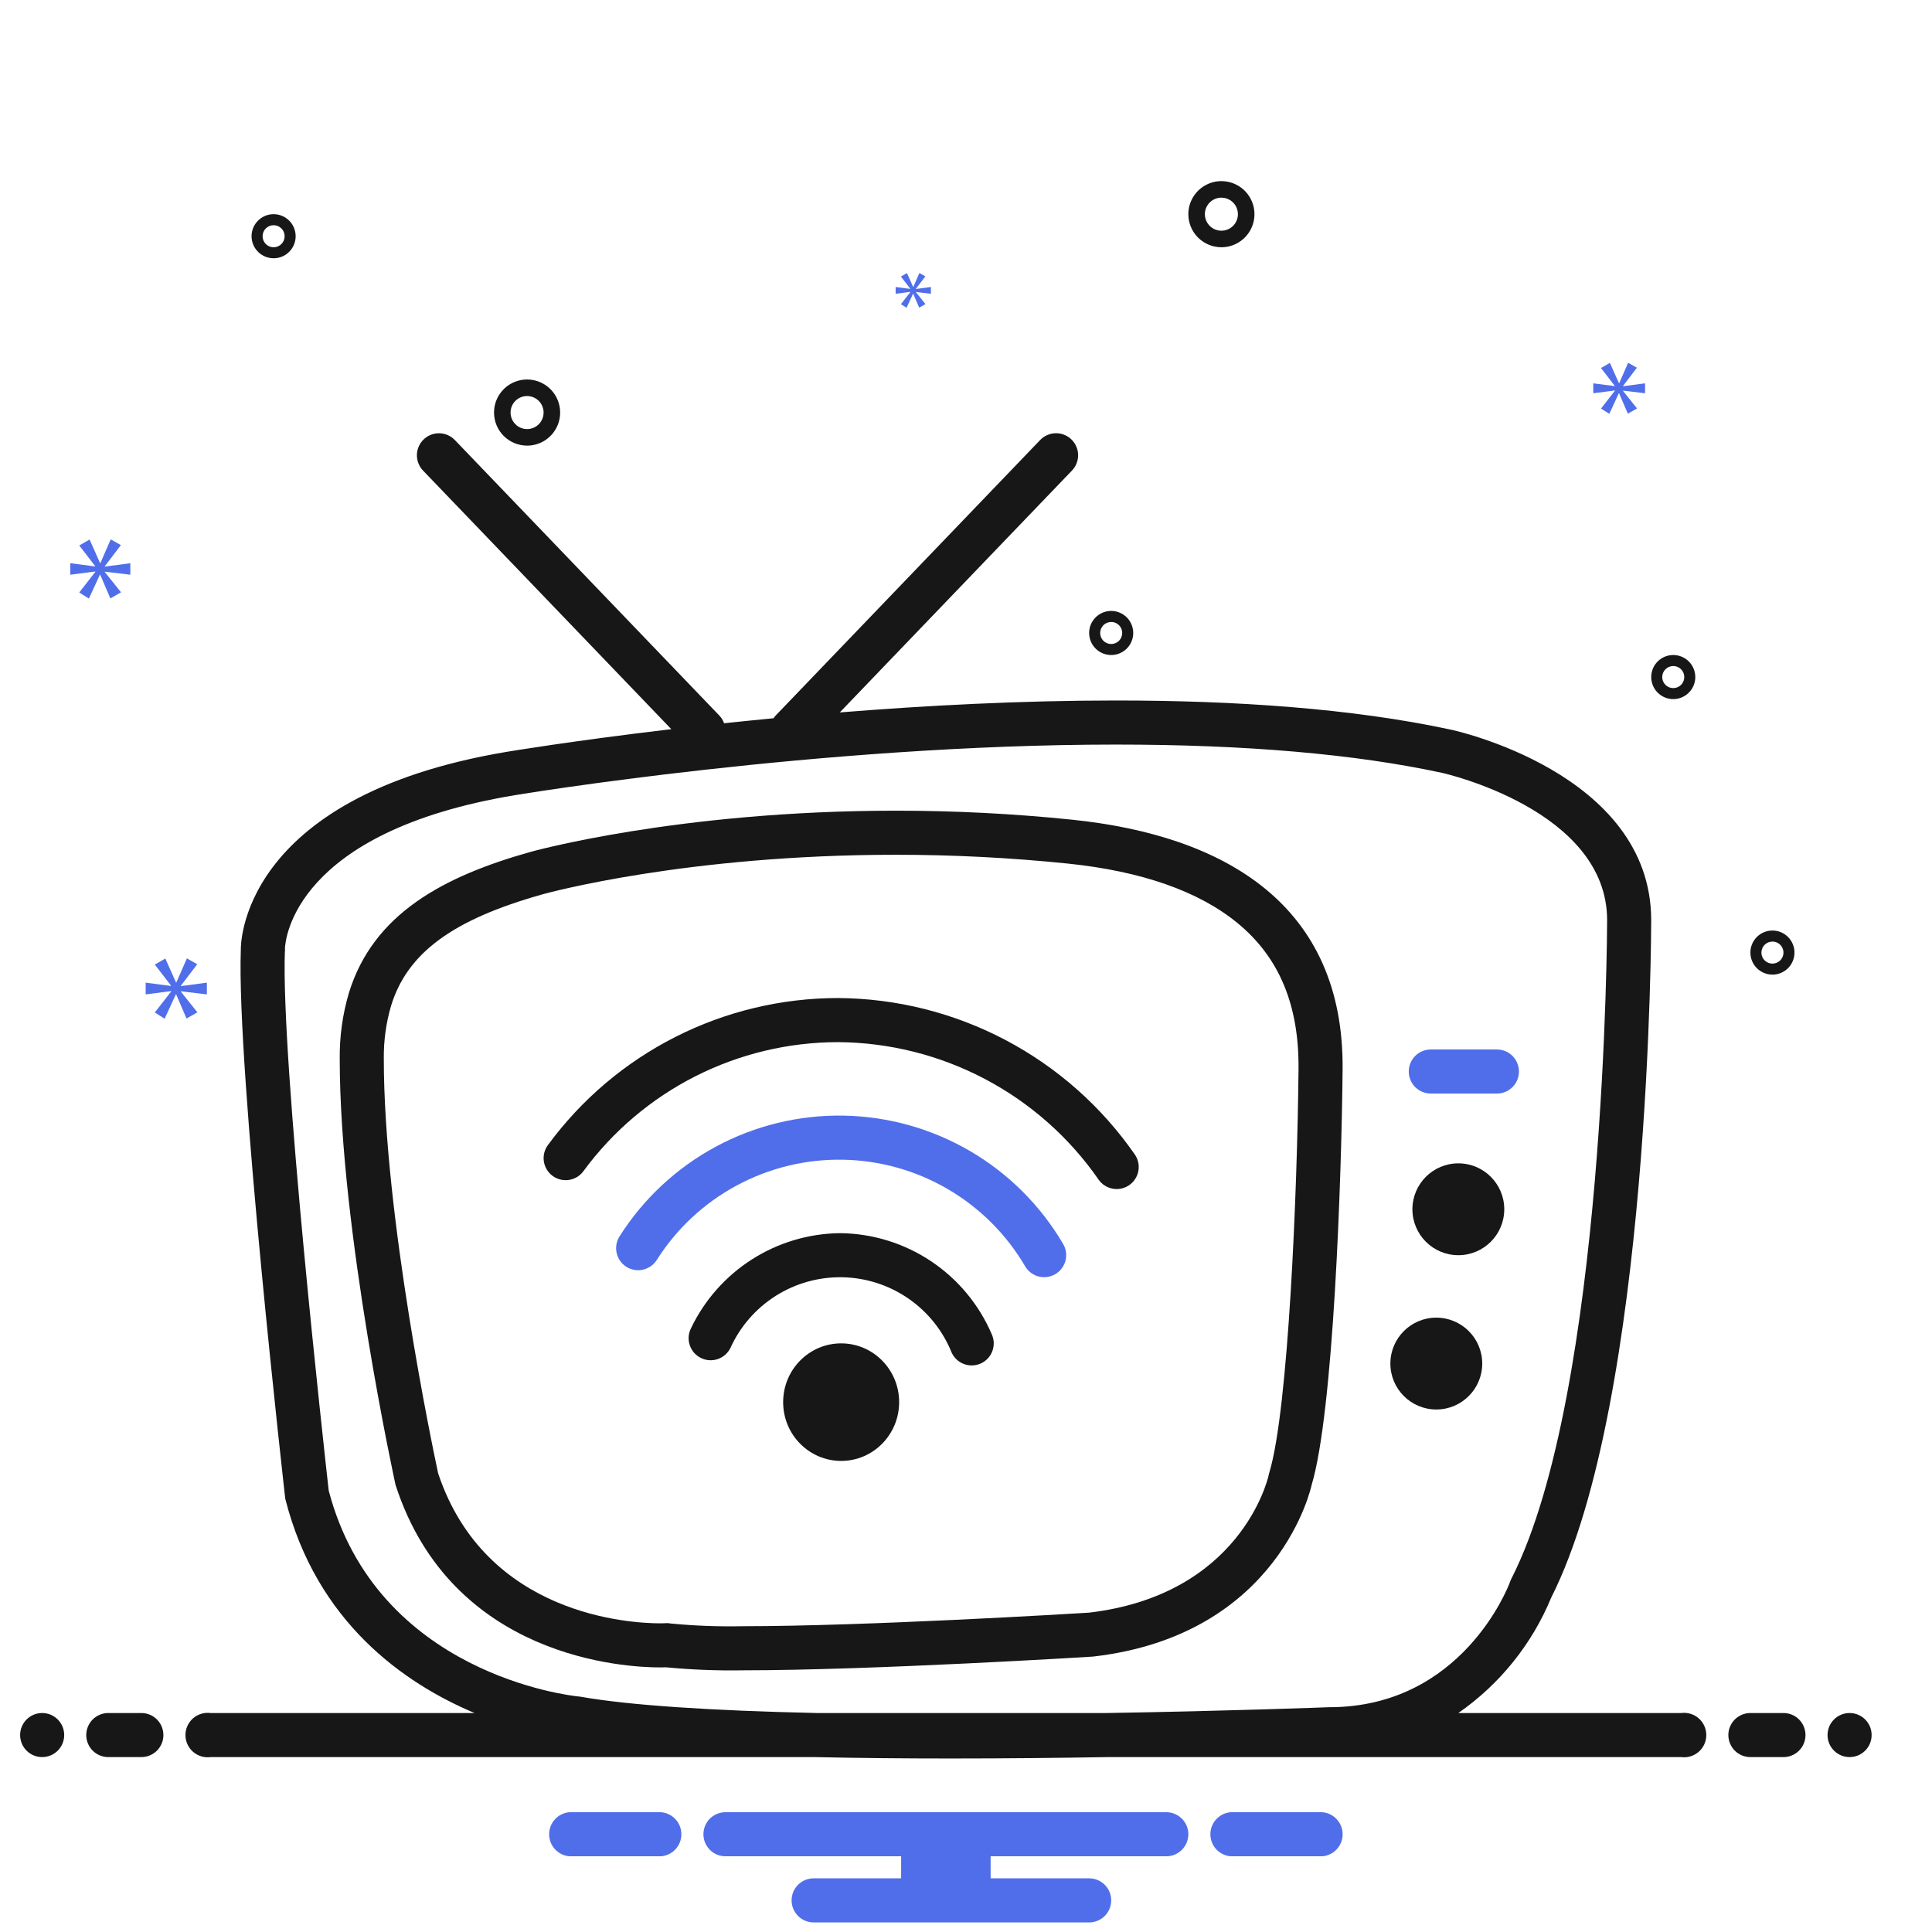 <svg width="96" height="96" viewBox="0 0 96 96" fill="none" xmlns="http://www.w3.org/2000/svg">
<g id="Frame 3854">
<g id="Group 3650">
<path id="Vector" d="M41.739 61.275C40.186 61.292 38.668 61.745 37.359 62.581C36.049 63.418 35.001 64.605 34.332 66.007C34.202 66.267 34.181 66.567 34.274 66.843C34.366 67.118 34.564 67.346 34.824 67.475C35.083 67.605 35.384 67.626 35.659 67.534C35.935 67.442 36.162 67.244 36.292 66.985C36.774 65.917 37.559 65.015 38.549 64.389C39.539 63.764 40.691 63.443 41.862 63.466C43.033 63.49 44.171 63.857 45.135 64.522C46.099 65.186 46.847 66.119 47.285 67.205C47.345 67.337 47.43 67.455 47.535 67.553C47.64 67.651 47.764 67.728 47.898 67.778C48.033 67.829 48.177 67.852 48.321 67.847C48.464 67.842 48.606 67.809 48.737 67.749C48.868 67.69 48.986 67.605 49.084 67.5C49.182 67.394 49.259 67.271 49.309 67.136C49.359 67.001 49.383 66.858 49.378 66.714C49.372 66.57 49.339 66.428 49.279 66.297C48.645 64.819 47.595 63.556 46.256 62.665C44.917 61.773 43.348 61.29 41.739 61.275ZM41.637 49.592C38.831 49.594 36.065 50.255 33.563 51.523C31.06 52.791 28.891 54.63 27.23 56.892C27.056 57.124 26.982 57.416 27.023 57.703C27.065 57.991 27.219 58.25 27.451 58.424C27.684 58.598 27.976 58.672 28.263 58.631C28.55 58.59 28.809 58.436 28.983 58.204C30.441 56.216 32.346 54.6 34.544 53.484C36.742 52.369 39.172 51.786 41.637 51.783C44.186 51.799 46.694 52.429 48.949 53.619C51.203 54.809 53.139 56.523 54.591 58.618C54.758 58.856 55.013 59.017 55.298 59.067C55.584 59.117 55.878 59.051 56.116 58.885C56.353 58.718 56.515 58.464 56.566 58.178C56.616 57.892 56.551 57.598 56.385 57.361C54.73 54.978 52.526 53.028 49.959 51.676C47.392 50.324 44.538 49.609 41.637 49.592Z" fill="#171717"/>
<path id="Vector_2" d="M41.796 72.592C43.388 72.592 44.678 71.285 44.678 69.672C44.678 68.059 43.388 66.751 41.796 66.751C40.205 66.751 38.914 68.059 38.914 69.672C38.914 71.285 40.205 72.592 41.796 72.592Z" fill="#171717"/>
<path id="Vector_3" d="M65.175 73.784C66.263 70.159 66.661 58.533 66.713 53.154C66.796 44.967 60.869 41.514 53.27 40.73C50.361 40.431 47.438 40.282 44.514 40.283C33.652 40.283 26.363 42.33 26.363 42.33C22.063 43.538 18.541 45.392 17.333 49.35C17.021 50.41 16.869 51.51 16.881 52.614C16.881 61.133 19.654 73.784 19.654 73.784C22.451 82.421 31.095 82.853 32.797 82.853C32.986 82.853 33.089 82.847 33.089 82.847C34.352 82.968 35.621 83.018 36.89 82.997C43.382 82.997 54.307 82.315 54.307 82.315C63.622 81.248 65.175 73.784 65.175 73.784ZM36.89 80.806C35.715 80.83 34.539 80.786 33.369 80.675L33.173 80.651L32.985 80.659C32.966 80.66 32.901 80.662 32.797 80.662C31.365 80.662 24.135 80.301 21.771 73.21C21.508 71.982 19.072 60.391 19.071 52.614C19.06 51.726 19.181 50.842 19.428 49.99C20.231 47.357 22.481 45.697 26.95 44.441L26.951 44.44C27.24 44.36 34.139 42.474 44.515 42.473H44.516C47.365 42.473 50.212 42.619 53.046 42.909C56.718 43.288 59.557 44.281 61.484 45.86C63.561 47.562 64.555 49.941 64.523 53.133C64.464 59.208 64.019 70.016 63.077 73.155L63.054 73.227L63.035 73.319C62.98 73.561 61.605 79.247 54.113 80.132C53.249 80.185 42.998 80.806 36.89 80.806Z" fill="#171717"/>
<path id="Vector_4" d="M71.369 70.037C72.629 70.037 73.651 69.015 73.651 67.755C73.651 66.495 72.629 65.473 71.369 65.473C70.109 65.473 69.087 66.495 69.087 67.755C69.087 69.015 70.109 70.037 71.369 70.037Z" fill="#171717"/>
<path id="Vector_5" d="M72.464 62.37C73.725 62.37 74.746 61.349 74.746 60.088C74.746 58.828 73.725 57.806 72.464 57.806C71.204 57.806 70.182 58.828 70.182 60.088C70.182 61.349 71.204 62.37 72.464 62.37Z" fill="#171717"/>
<path id="Vector_6" d="M26.191 22.143C26.515 22.143 26.833 22.047 27.103 21.866C27.373 21.686 27.584 21.429 27.708 21.129C27.833 20.828 27.865 20.498 27.802 20.18C27.738 19.861 27.582 19.568 27.352 19.338C27.122 19.109 26.83 18.952 26.511 18.889C26.192 18.825 25.862 18.858 25.562 18.982C25.262 19.107 25.005 19.317 24.825 19.587C24.644 19.857 24.548 20.175 24.548 20.5C24.548 20.936 24.721 21.353 25.029 21.661C25.337 21.969 25.755 22.142 26.191 22.143ZM26.191 19.679C26.353 19.679 26.512 19.727 26.647 19.817C26.782 19.907 26.887 20.036 26.949 20.186C27.012 20.336 27.028 20.501 26.996 20.66C26.964 20.82 26.886 20.966 26.771 21.081C26.656 21.196 26.51 21.274 26.351 21.306C26.191 21.337 26.026 21.321 25.876 21.259C25.726 21.197 25.598 21.091 25.508 20.956C25.417 20.821 25.369 20.663 25.369 20.5C25.369 20.282 25.456 20.073 25.61 19.919C25.764 19.765 25.973 19.679 26.191 19.679ZM60.691 12.286C61.015 12.286 61.333 12.189 61.603 12.009C61.873 11.828 62.084 11.572 62.208 11.272C62.333 10.971 62.365 10.641 62.302 10.322C62.238 10.004 62.082 9.711 61.852 9.481C61.622 9.251 61.33 9.095 61.011 9.032C60.692 8.968 60.362 9.001 60.062 9.125C59.762 9.249 59.505 9.46 59.325 9.73C59.144 10 59.048 10.318 59.048 10.643C59.048 11.078 59.221 11.496 59.529 11.804C59.837 12.112 60.255 12.285 60.691 12.286ZM60.691 9.821C60.853 9.821 61.012 9.87 61.147 9.96C61.282 10.05 61.387 10.178 61.449 10.329C61.512 10.479 61.528 10.644 61.496 10.803C61.464 10.963 61.386 11.109 61.271 11.224C61.156 11.339 61.01 11.417 60.851 11.448C60.691 11.48 60.526 11.464 60.376 11.402C60.226 11.34 60.098 11.234 60.008 11.099C59.917 10.964 59.869 10.805 59.869 10.643C59.869 10.425 59.956 10.216 60.11 10.062C60.264 9.908 60.473 9.822 60.691 9.821ZM88.071 48.429C88.288 48.429 88.5 48.364 88.68 48.244C88.86 48.124 89 47.953 89.083 47.752C89.166 47.552 89.188 47.332 89.146 47.12C89.103 46.907 88.999 46.712 88.846 46.559C88.693 46.406 88.498 46.301 88.285 46.259C88.073 46.217 87.852 46.239 87.652 46.322C87.452 46.404 87.281 46.545 87.161 46.725C87.04 46.905 86.976 47.117 86.976 47.333C86.977 47.624 87.092 47.902 87.297 48.107C87.503 48.313 87.781 48.428 88.071 48.429ZM88.071 46.786C88.18 46.786 88.286 46.818 88.376 46.878C88.466 46.938 88.536 47.024 88.577 47.124C88.619 47.224 88.63 47.334 88.609 47.44C88.587 47.546 88.535 47.644 88.459 47.721C88.382 47.797 88.284 47.849 88.178 47.87C88.072 47.892 87.962 47.881 87.862 47.839C87.762 47.798 87.676 47.728 87.616 47.638C87.556 47.547 87.524 47.442 87.524 47.333C87.524 47.188 87.582 47.049 87.684 46.946C87.787 46.844 87.926 46.786 88.071 46.786ZM55.214 32.548C55.431 32.548 55.643 32.483 55.823 32.363C56.003 32.243 56.143 32.072 56.226 31.872C56.309 31.671 56.331 31.451 56.288 31.239C56.246 31.026 56.142 30.831 55.989 30.678C55.836 30.525 55.64 30.421 55.428 30.378C55.215 30.336 54.995 30.358 54.795 30.441C54.595 30.523 54.424 30.664 54.304 30.844C54.183 31.024 54.119 31.236 54.119 31.452C54.119 31.743 54.235 32.021 54.44 32.227C54.645 32.432 54.924 32.547 55.214 32.548ZM55.214 30.905C55.323 30.905 55.428 30.937 55.519 30.997C55.609 31.057 55.679 31.143 55.72 31.243C55.762 31.343 55.773 31.453 55.751 31.559C55.73 31.665 55.678 31.763 55.602 31.84C55.525 31.916 55.427 31.968 55.321 31.989C55.215 32.011 55.105 32 55.005 31.958C54.905 31.917 54.819 31.847 54.759 31.757C54.699 31.667 54.667 31.561 54.667 31.452C54.667 31.307 54.725 31.168 54.827 31.065C54.93 30.963 55.069 30.905 55.214 30.905ZM83.143 34.738C83.359 34.738 83.571 34.674 83.751 34.553C83.931 34.433 84.072 34.262 84.155 34.062C84.238 33.862 84.259 33.642 84.217 33.429C84.175 33.217 84.07 33.022 83.917 32.868C83.764 32.715 83.569 32.611 83.356 32.569C83.144 32.526 82.924 32.548 82.724 32.631C82.524 32.714 82.353 32.854 82.232 33.034C82.112 33.215 82.048 33.426 82.048 33.643C82.048 33.933 82.163 34.212 82.369 34.417C82.574 34.622 82.853 34.738 83.143 34.738ZM83.143 33.095C83.251 33.095 83.357 33.127 83.447 33.188C83.537 33.248 83.607 33.333 83.649 33.433C83.69 33.533 83.701 33.644 83.68 33.75C83.659 33.856 83.607 33.953 83.53 34.03C83.454 34.107 83.356 34.159 83.25 34.18C83.144 34.201 83.033 34.19 82.933 34.149C82.833 34.107 82.748 34.037 82.688 33.947C82.627 33.857 82.595 33.751 82.595 33.643C82.595 33.498 82.653 33.358 82.756 33.256C82.859 33.153 82.998 33.095 83.143 33.095ZM13.595 12.833C13.812 12.833 14.024 12.769 14.204 12.649C14.384 12.528 14.524 12.357 14.607 12.157C14.69 11.957 14.712 11.737 14.669 11.524C14.627 11.312 14.523 11.117 14.37 10.964C14.216 10.81 14.021 10.706 13.809 10.664C13.597 10.622 13.376 10.643 13.176 10.726C12.976 10.809 12.805 10.95 12.685 11.13C12.564 11.31 12.5 11.521 12.5 11.738C12.5 12.028 12.616 12.307 12.821 12.512C13.027 12.717 13.305 12.833 13.595 12.833ZM13.595 11.191C13.704 11.191 13.809 11.223 13.899 11.283C13.989 11.343 14.06 11.428 14.101 11.528C14.143 11.629 14.153 11.739 14.132 11.845C14.111 11.951 14.059 12.049 13.982 12.125C13.906 12.202 13.808 12.254 13.702 12.275C13.596 12.296 13.486 12.286 13.386 12.244C13.286 12.203 13.2 12.132 13.14 12.042C13.08 11.952 13.048 11.846 13.048 11.738C13.048 11.593 13.105 11.454 13.208 11.351C13.311 11.248 13.45 11.191 13.595 11.191Z" fill="#171717"/>
<path id="Vector_7" d="M2.095 87.309C2.7 87.309 3.19 86.819 3.19 86.214C3.19 85.609 2.7 85.119 2.095 85.119C1.49 85.119 1 85.609 1 86.214C1 86.819 1.49 87.309 2.095 87.309Z" fill="#171717"/>
<path id="Vector_8" d="M7.024 85.119H5.381C5.09 85.119 4.812 85.234 4.606 85.44C4.401 85.645 4.286 85.924 4.286 86.214C4.286 86.505 4.401 86.783 4.606 86.989C4.812 87.194 5.09 87.309 5.381 87.309H7.024C7.314 87.309 7.593 87.194 7.798 86.989C8.004 86.783 8.119 86.505 8.119 86.214C8.119 85.924 8.004 85.645 7.798 85.44C7.593 85.234 7.314 85.119 7.024 85.119ZM88.619 85.119H86.976C86.686 85.119 86.407 85.234 86.202 85.44C85.996 85.645 85.881 85.924 85.881 86.214C85.881 86.505 85.996 86.783 86.202 86.989C86.407 87.194 86.686 87.309 86.976 87.309H88.619C88.909 87.309 89.188 87.194 89.393 86.989C89.599 86.783 89.714 86.505 89.714 86.214C89.714 85.924 89.599 85.645 89.393 85.44C89.188 85.234 88.909 85.119 88.619 85.119Z" fill="#171717"/>
<path id="Vector_9" d="M91.905 87.309C92.51 87.309 93 86.819 93 86.214C93 85.609 92.51 85.119 91.905 85.119C91.3 85.119 90.81 85.609 90.81 86.214C90.81 86.819 91.3 87.309 91.905 87.309Z" fill="#171717"/>
<path id="Vector_10" d="M83.538 85.119H72.464C74.522 83.689 76.124 81.697 77.081 79.38C82.047 69.556 82.047 45.723 82.047 45.723C82.047 38.366 72.114 36.261 72.114 36.261C67.17 35.192 61.319 34.807 55.453 34.807C50.73 34.807 45.999 35.056 41.728 35.4L53.266 23.381C53.467 23.171 53.577 22.89 53.571 22.6C53.565 22.309 53.444 22.033 53.235 21.832C53.025 21.631 52.744 21.521 52.454 21.527C52.164 21.533 51.887 21.654 51.686 21.863L38.543 35.554C38.504 35.596 38.468 35.642 38.437 35.69C37.59 35.771 36.769 35.854 35.98 35.938C35.929 35.795 35.848 35.664 35.742 35.554L22.599 21.863C22.398 21.655 22.122 21.534 21.832 21.529C21.542 21.523 21.262 21.633 21.052 21.834C20.843 22.035 20.722 22.31 20.716 22.6C20.71 22.89 20.819 23.171 21.019 23.381L33.357 36.232C28.424 36.814 25.21 37.353 25.21 37.353C11.742 39.598 11.967 47.178 11.967 47.178C11.742 53.061 14.174 74.468 14.174 74.468C15.727 80.61 20.075 83.642 23.58 85.119H10.462C10.306 85.099 10.148 85.112 9.998 85.158C9.847 85.203 9.708 85.281 9.59 85.384C9.472 85.488 9.378 85.616 9.313 85.759C9.248 85.902 9.214 86.057 9.214 86.214C9.214 86.371 9.248 86.527 9.313 86.67C9.378 86.813 9.472 86.941 9.59 87.044C9.708 87.148 9.847 87.225 9.998 87.271C10.148 87.317 10.306 87.33 10.462 87.309H40.481C42.68 87.358 44.968 87.378 47.233 87.378C49.934 87.378 52.601 87.35 55.04 87.309H83.538C83.694 87.33 83.852 87.317 84.002 87.271C84.153 87.225 84.291 87.148 84.409 87.044C84.528 86.941 84.622 86.813 84.687 86.67C84.752 86.527 84.785 86.371 84.785 86.214C84.785 86.057 84.752 85.902 84.687 85.759C84.622 85.616 84.528 85.488 84.409 85.384C84.291 85.281 84.153 85.203 84.002 85.158C83.852 85.112 83.694 85.099 83.538 85.119ZM28.898 84.318L28.813 84.303L28.734 84.296C28.325 84.254 18.73 83.183 16.334 74.07C16.118 72.152 13.949 52.66 14.156 47.261L14.165 47.235L14.158 47.133C14.178 46.657 14.649 41.334 25.573 39.514C25.723 39.488 40.74 36.997 55.454 36.997H55.455C61.893 36.997 67.341 37.47 71.656 38.403C71.737 38.421 79.857 40.245 79.857 45.723C79.857 45.956 79.803 69.141 75.126 78.392L75.067 78.512L75.025 78.625C74.93 78.879 72.63 84.831 66.045 84.831H66.002L65.96 84.833C65.894 84.836 61.163 85.017 54.999 85.119H40.586C35.249 85.001 31.261 84.73 28.898 84.318Z" fill="#171717"/>
<path id="Vector_11" d="M50.951 62.943C51.104 63.19 51.348 63.366 51.63 63.433C51.912 63.5 52.209 63.452 52.456 63.301C52.703 63.149 52.88 62.905 52.948 62.623C53.016 62.341 52.969 62.044 52.818 61.797C51.697 59.891 50.105 58.306 48.196 57.192C46.286 56.078 44.123 55.473 41.913 55.435C39.702 55.397 37.519 55.927 35.573 56.975C33.626 58.022 31.981 59.552 30.795 61.417C30.716 61.538 30.661 61.672 30.634 61.813C30.606 61.954 30.607 62.1 30.636 62.241C30.665 62.382 30.721 62.515 30.802 62.634C30.883 62.754 30.986 62.856 31.106 62.935C31.348 63.095 31.644 63.152 31.929 63.094C32.07 63.065 32.204 63.008 32.323 62.928C32.442 62.847 32.544 62.744 32.623 62.624C33.606 61.066 34.974 59.787 36.595 58.912C38.216 58.036 40.035 57.593 41.877 57.625C43.719 57.657 45.522 58.163 47.111 59.095C48.701 60.026 50.023 61.352 50.951 62.943ZM74.381 52.148H71.095C70.805 52.148 70.526 52.263 70.321 52.468C70.115 52.674 70 52.953 70 53.243C70 53.533 70.115 53.812 70.321 54.017C70.526 54.223 70.805 54.338 71.095 54.338H74.381C74.671 54.338 74.95 54.223 75.155 54.017C75.361 53.812 75.476 53.533 75.476 53.243C75.476 52.953 75.361 52.674 75.155 52.468C74.95 52.263 74.671 52.148 74.381 52.148Z" fill="#506EE9"/>
<path id="Vector_12" d="M8.986 48.982L9.8 47.912L9.286 47.62L8.763 48.819H8.746L8.215 47.629L7.692 47.928L8.497 48.974V48.991L7.238 48.828V49.411L8.506 49.248V49.265L7.692 50.31L8.18 50.619L8.738 49.411H8.754L9.268 50.61L9.808 50.302L8.986 49.273V49.257L10.279 49.411V48.828L8.986 48.999V48.982Z" fill="#506EE9"/>
<path id="Vector_13" d="M45.235 14.513L44.766 15.115L45.047 15.292L45.368 14.597H45.378L45.674 15.287L45.985 15.11L45.511 14.517V14.508L46.256 14.597V14.261L45.511 14.36V14.35L45.98 13.733L45.684 13.566L45.383 14.256H45.373L45.067 13.57L44.766 13.743L45.23 14.345V14.355L44.504 14.261V14.597L45.235 14.503V14.513Z" fill="#506EE9"/>
<path id="Vector_14" d="M5.207 28.137L6.006 27.087L5.502 26.801L4.989 27.977H4.972L4.451 26.809L3.938 27.104L4.728 28.129V28.146L3.493 27.986V28.557L4.736 28.398V28.415L3.938 29.44L4.417 29.743L4.964 28.557H4.98L5.484 29.734L6.014 29.432L5.207 28.423V28.406L6.476 28.557V27.986L5.207 28.154V28.137Z" fill="#506EE9"/>
<path id="Vector_15" d="M81.742 19.541V19.048L80.647 19.192V19.178L81.336 18.272L80.901 18.025L80.459 19.04H80.445L79.995 18.032L79.553 18.287L80.234 19.171V19.185L79.168 19.048V19.541L80.242 19.402V19.417L79.553 20.302L79.966 20.563L80.438 19.541H80.451L80.887 20.555L81.343 20.295L80.647 19.424V19.41L81.742 19.541Z" fill="#506EE9"/>
<path id="Vector_16" d="M65.704 90.048H61.154C60.879 90.07 60.622 90.195 60.434 90.398C60.247 90.6 60.143 90.867 60.143 91.143C60.143 91.419 60.247 91.685 60.434 91.888C60.622 92.091 60.879 92.216 61.154 92.238H65.704C65.979 92.216 66.236 92.091 66.423 91.888C66.611 91.685 66.715 91.419 66.715 91.143C66.715 90.867 66.611 90.6 66.423 90.398C66.236 90.195 65.979 90.07 65.704 90.048ZM32.846 90.048H28.297C28.021 90.07 27.765 90.195 27.577 90.398C27.39 90.6 27.286 90.867 27.286 91.143C27.286 91.419 27.39 91.685 27.577 91.888C27.765 92.091 28.021 92.216 28.297 92.238H32.846C33.122 92.216 33.379 92.091 33.566 91.888C33.753 91.685 33.857 91.419 33.857 91.143C33.857 90.867 33.753 90.6 33.566 90.398C33.379 90.195 33.122 90.07 32.846 90.048ZM57.953 90.048H36.048C35.757 90.048 35.479 90.163 35.273 90.368C35.068 90.574 34.953 90.852 34.953 91.143C34.953 91.433 35.068 91.712 35.273 91.917C35.479 92.123 35.757 92.238 36.048 92.238H44.777V93.333H40.429C40.138 93.333 39.86 93.449 39.654 93.654C39.449 93.859 39.334 94.138 39.334 94.429C39.334 94.719 39.449 94.998 39.654 95.203C39.86 95.408 40.138 95.524 40.429 95.524H54.119C54.41 95.524 54.688 95.408 54.894 95.203C55.099 94.998 55.215 94.719 55.215 94.429C55.215 94.138 55.099 93.859 54.894 93.654C54.688 93.449 54.41 93.333 54.119 93.333H49.224V92.238H57.953C58.243 92.238 58.522 92.123 58.727 91.917C58.932 91.712 59.048 91.433 59.048 91.143C59.048 90.852 58.932 90.574 58.727 90.368C58.522 90.163 58.243 90.048 57.953 90.048Z" fill="#506EE9"/>
</g>
</g>
</svg>
